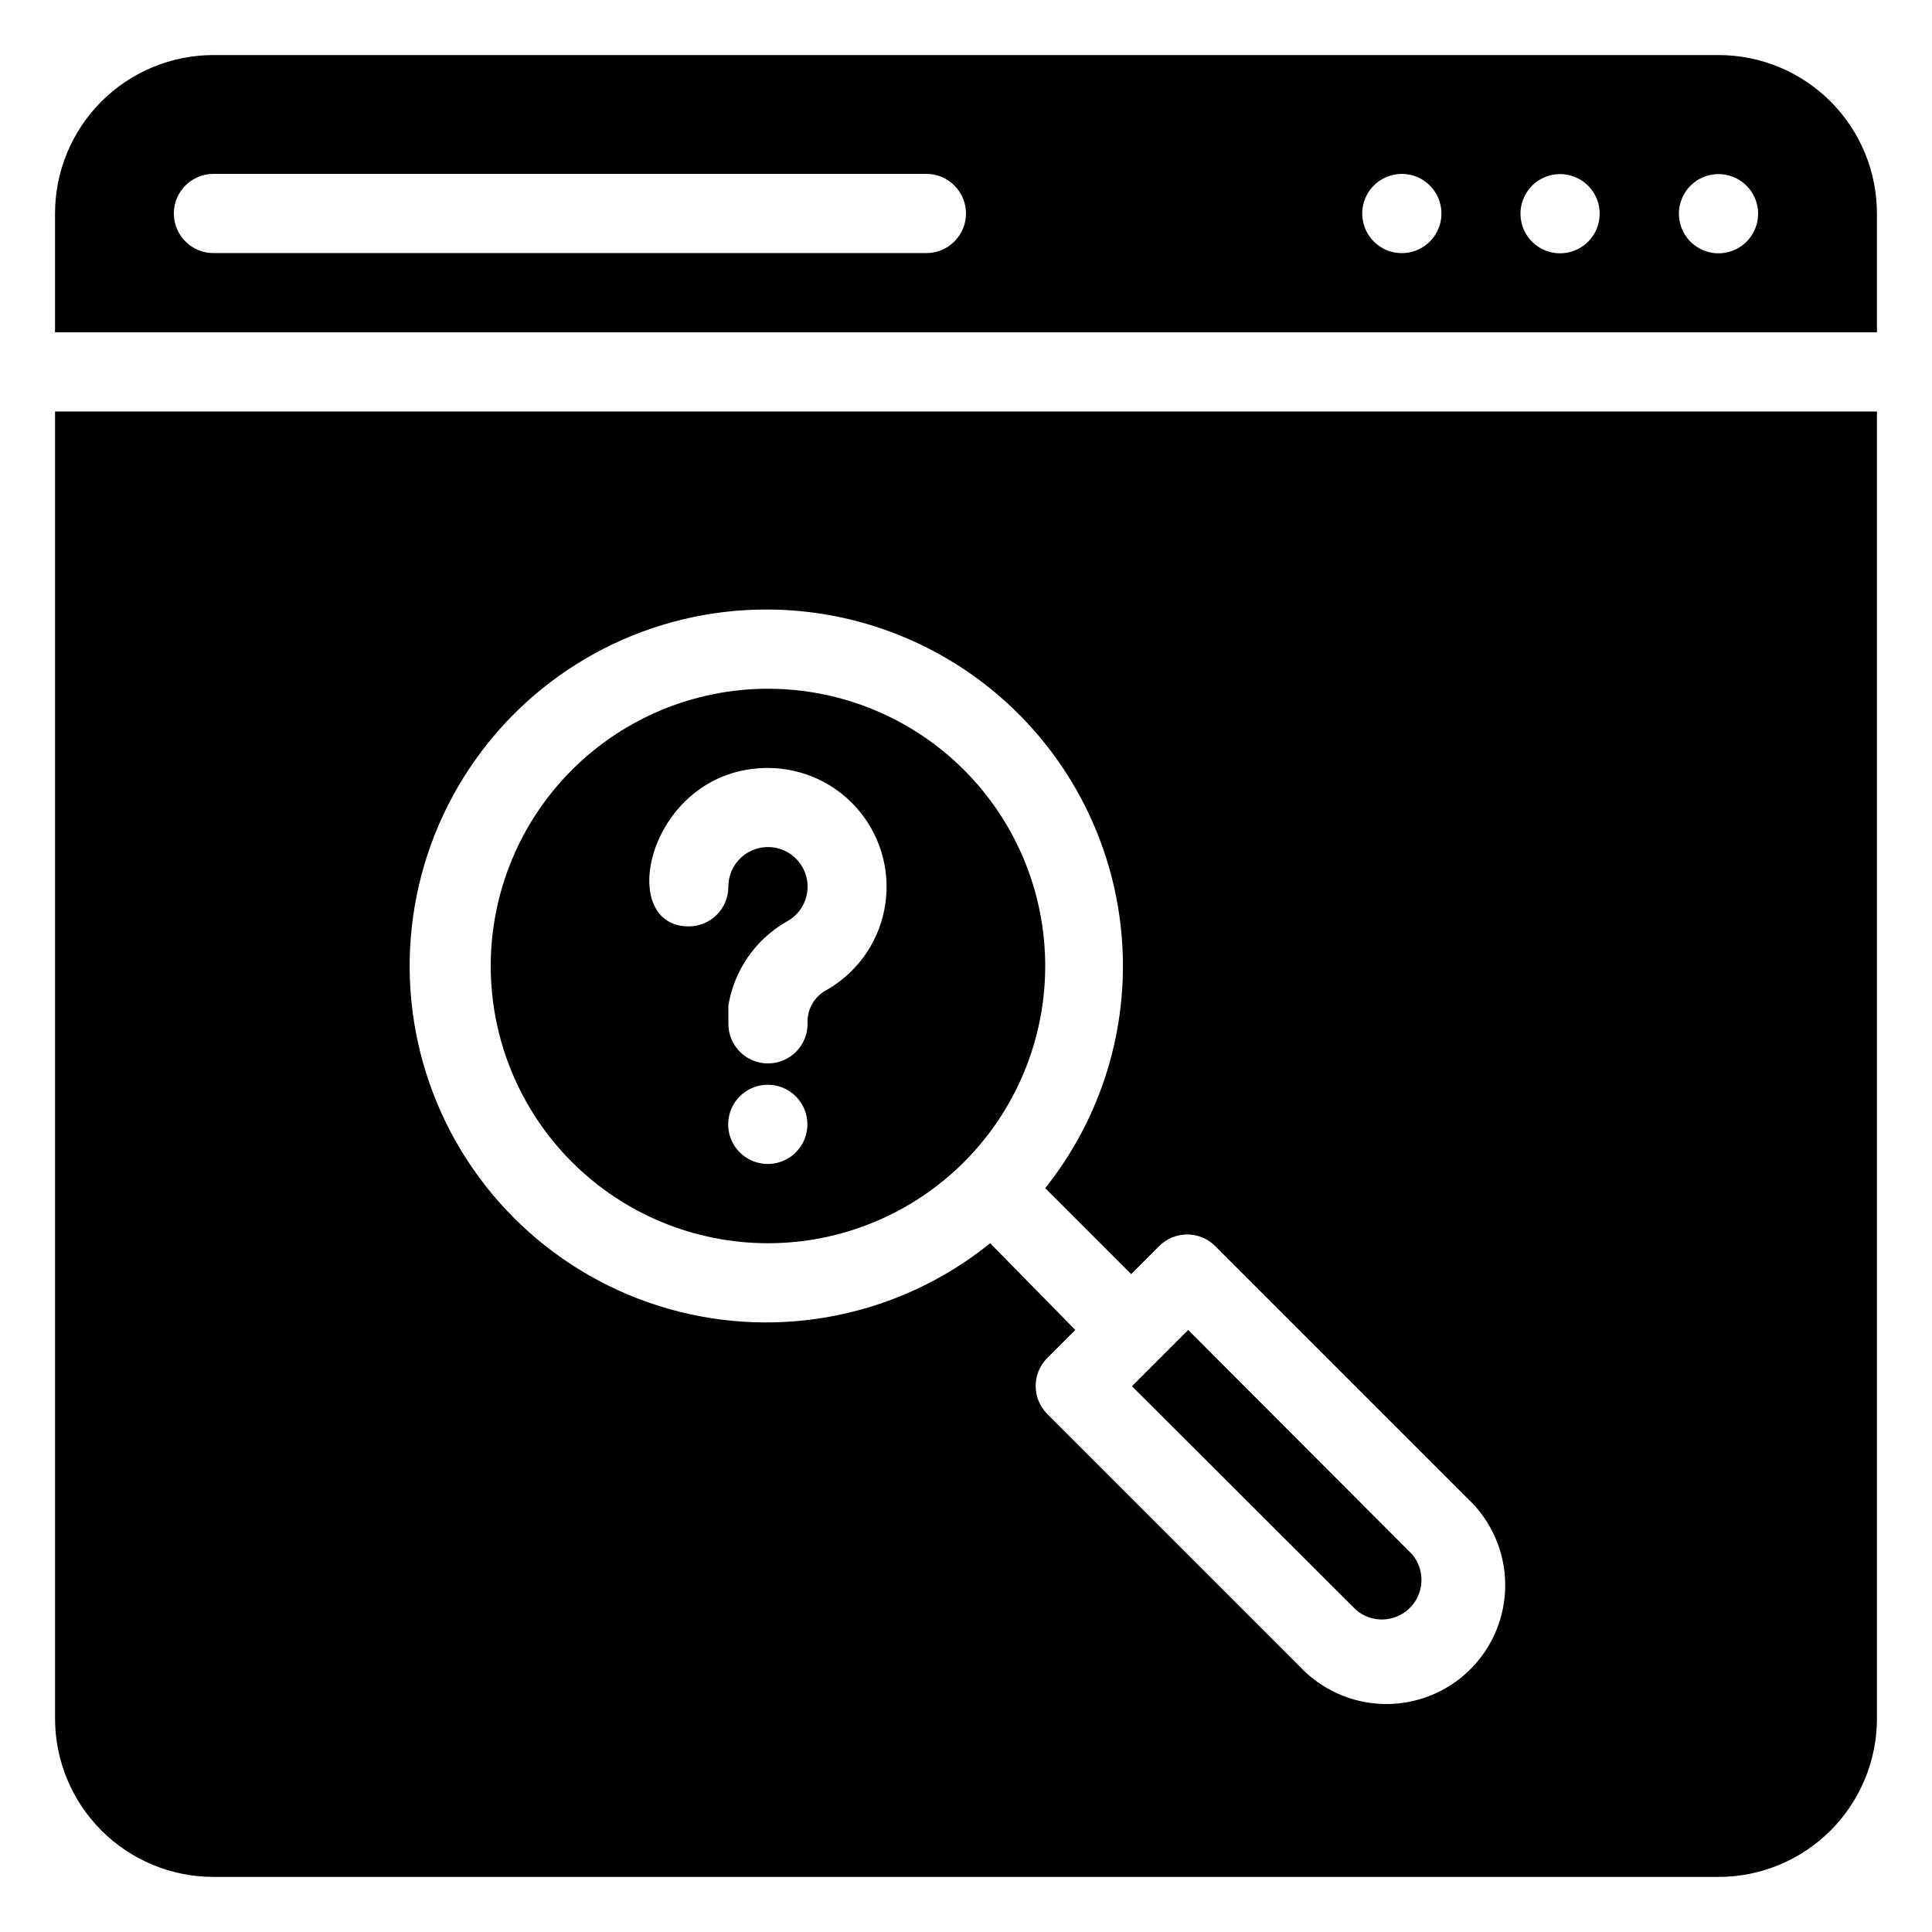 <?xml version="1.0" encoding="UTF-8"?>
<!-- Uploaded to: ICON Repo, www.svgrepo.com, Generator: ICON Repo Mixer Tools -->
<svg fill="#000000" width="800px" height="800px" version="1.1" viewBox="144 144 512 512" xmlns="http://www.w3.org/2000/svg">
 <g>
  <path d="m158.59 599.42c0 11.137 4.422 21.816 12.297 29.688 7.875 7.875 18.551 12.297 29.688 12.297h398.85c11.137 0 21.816-4.422 29.688-12.297 7.875-7.871 12.297-18.551 12.297-29.688v-346.37h-482.82zm188.93-293.89c23.781 0.098 46.652 9.164 64.043 25.391 17.395 16.223 28.023 38.41 29.77 62.133 1.75 23.719-5.516 47.227-20.34 65.824l22.777 22.777 7.453-7.453h-0.004c4.094-4.07 10.707-4.07 14.801 0l66.859 66.859c6.25 5.824 9.867 13.938 10.016 22.48 0.152 8.543-3.176 16.781-9.219 22.82-6.039 6.043-14.277 9.367-22.82 9.219-8.543-0.152-16.656-3.766-22.48-10.02l-66.859-66.859c-4.07-4.094-4.07-10.703 0-14.797l7.453-7.453-22.566-22.984c-23.887 19.301-55.664 25.785-85.203 17.391-29.539-8.398-53.152-30.629-63.316-59.609-10.16-28.98-5.598-61.09 12.23-86.098 17.824-25.004 46.695-39.781 77.406-39.621z"/>
  <path d="m599.42 158.59h-398.85c-11.137 0-21.812 4.422-29.688 12.297s-12.297 18.551-12.297 29.688v31.488h482.82v-31.488c0-11.137-4.422-21.812-12.297-29.688-7.871-7.875-18.551-12.297-29.688-12.297zm-209.92 52.48h-188.93c-5.797 0-10.496-4.699-10.496-10.496s4.699-10.496 10.496-10.496h188.93c5.797 0 10.496 4.699 10.496 10.496s-4.699 10.496-10.496 10.496zm133.41-3.043h-0.004c-3.543 3.527-9.082 4.066-13.238 1.285-4.156-2.777-5.777-8.105-3.871-12.727 1.203-2.91 3.641-5.125 6.652-6.039s6.273-0.434 8.887 1.316c2.613 1.75 4.309 4.578 4.613 7.711 0.305 3.129-0.812 6.231-3.043 8.453zm41.984 0h-0.004c-3.523 3.551-9.07 4.121-13.242 1.359-4.176-2.762-5.82-8.086-3.926-12.723 1.891-4.633 6.793-7.285 11.711-6.336 4.914 0.953 8.473 5.238 8.5 10.246 0.016 2.789-1.078 5.473-3.043 7.453zm41.984 0h-0.004c-3.523 3.551-9.07 4.121-13.242 1.359-4.176-2.762-5.82-8.086-3.926-12.723 1.891-4.633 6.793-7.285 11.707-6.336 4.918 0.953 8.477 5.238 8.504 10.246 0.016 2.789-1.078 5.473-3.043 7.453z"/>
  <path d="m518.18 555.86-59.301-59.406-14.906 14.906 59.406 59.301c4.168 3.566 10.375 3.328 14.25-0.551 3.879-3.875 4.117-10.086 0.551-14.25z"/>
  <path d="m347.52 473.47c19.484 0 38.172-7.742 51.953-21.52 13.777-13.781 21.52-32.469 21.52-51.953 0-19.488-7.742-38.176-21.52-51.953-13.781-13.781-32.469-21.52-51.953-21.52-19.488 0-38.176 7.738-51.953 21.52-13.781 13.777-21.52 32.465-21.52 51.953 0 19.484 7.738 38.172 21.52 51.953 13.777 13.777 32.465 21.52 51.953 21.52zm9.656-27.5c-1.199 2.906-3.641 5.125-6.652 6.039-3.008 0.914-6.269 0.43-8.887-1.32-2.613-1.746-4.309-4.578-4.613-7.707-0.301-3.133 0.812-6.234 3.043-8.453 3.543-3.527 9.082-4.066 13.238-1.289 4.16 2.781 5.777 8.105 3.871 12.73zm-9.656-98.453c9.406 0.016 18.312 4.234 24.281 11.504 5.973 7.269 8.379 16.828 6.562 26.059-1.816 9.23-7.664 17.164-15.941 21.633-2.918 1.859-4.606 5.152-4.406 8.609 0 5.797-4.699 10.496-10.496 10.496s-10.496-4.699-10.496-10.496v-4.828c1.527-9.363 7.195-17.539 15.43-22.254 3.34-1.777 5.465-5.219 5.559-9 0.094-3.785-1.855-7.324-5.102-9.27-3.246-1.945-7.289-1.988-10.578-0.117-3.293 1.871-5.32 5.367-5.309 9.152 0 2.781-1.105 5.453-3.074 7.422s-4.641 3.074-7.422 3.074c-19.945 0-10.496-41.984 20.992-41.984z"/>
 </g>
</svg>